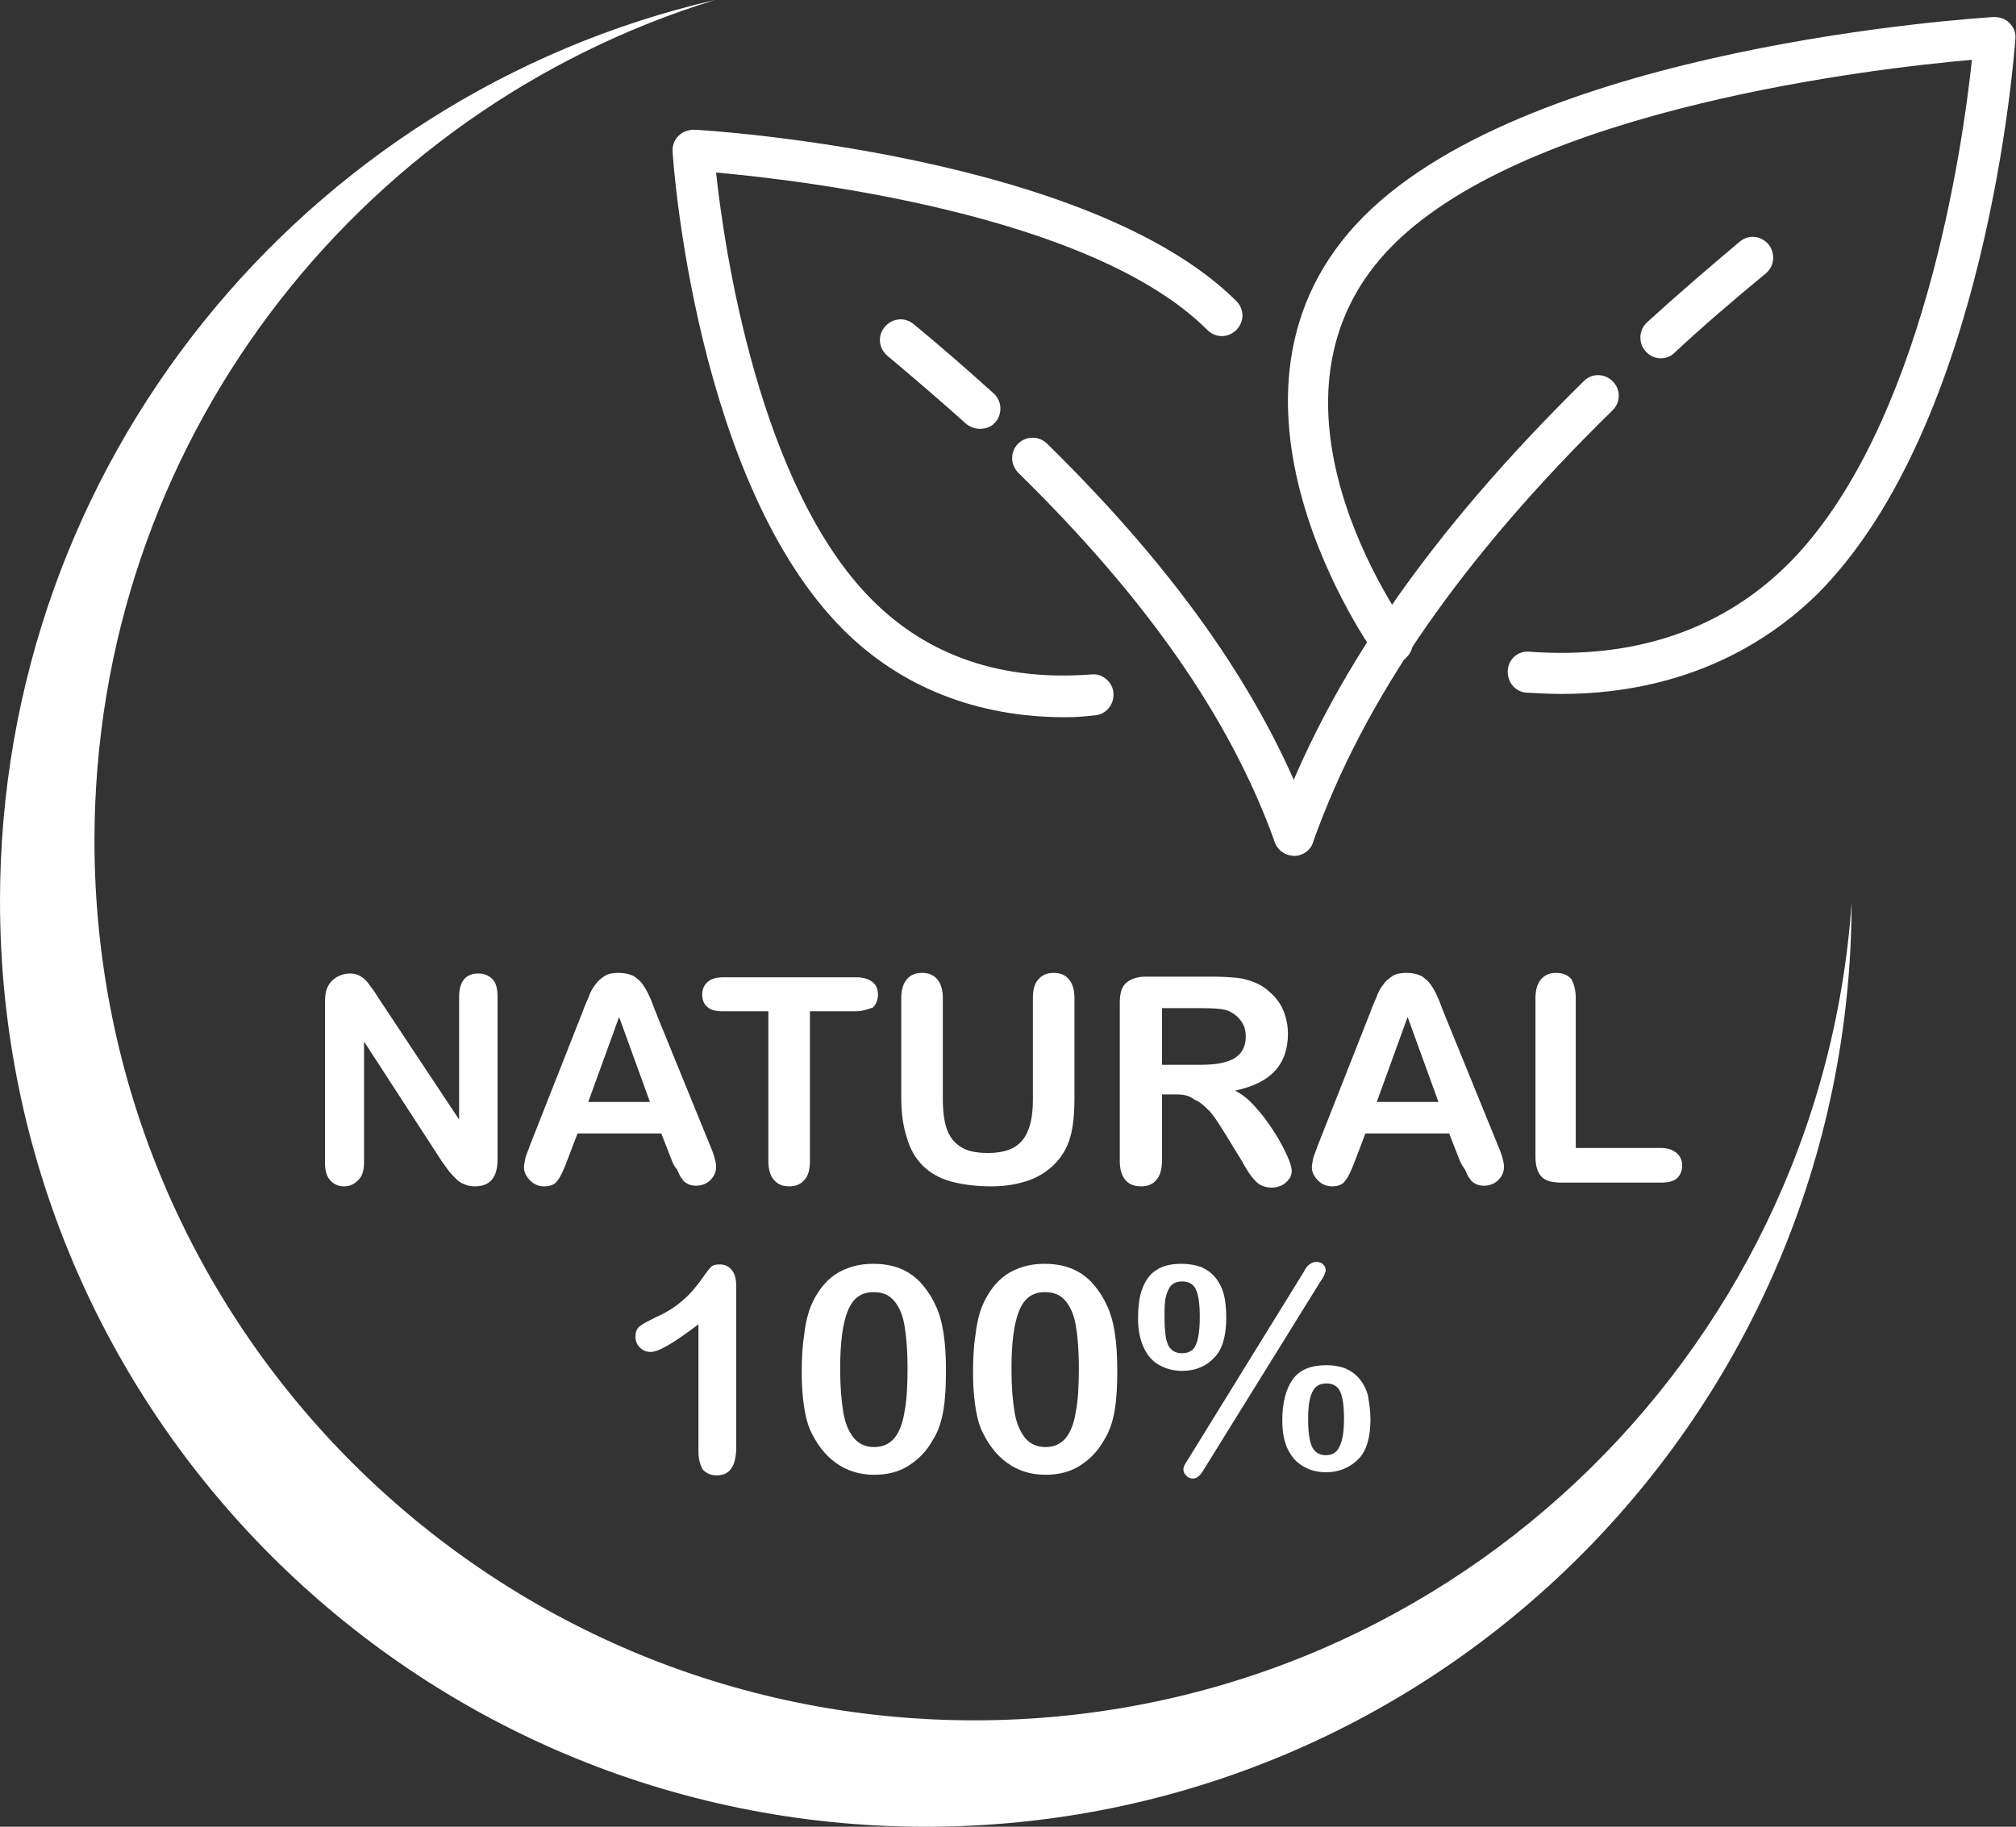 <?xml version="1.0" encoding="UTF-8" standalone="no"?><svg xmlns="http://www.w3.org/2000/svg" xmlns:xlink="http://www.w3.org/1999/xlink" fill="#ffffff" height="290.1" preserveAspectRatio="xMidYMid meet" version="1" viewBox="90.0 105.0 320.1 290.1" width="320.1" zoomAndPan="magnify"><rect x="90.0" y="105.0" width="320.1" height="290.1" fill="#333333" stroke="none"/><g><g id="change1_6"><path d="M244.7,378.2c-77.2,0-139.7-62.6-139.7-139.7c0-62.8,41.4-115.9,98.5-133.5C138.4,120.1,90,178.4,90,248.1 c0,81.2,65.8,147,147,147c81.1,0,146.8-65.6,147-146.7C378.9,320.9,318.5,378.2,244.7,378.2z"/></g><g><g id="change1_3"><path d="M150.1,263.5l12.8,19.3v-19.5c0-1.3,0.3-2.2,0.8-2.8c0.5-0.6,1.3-0.9,2.2-0.9c1,0,1.7,0.3,2.3,0.9 c0.6,0.6,0.8,1.6,0.8,2.8v25.8c0,2.9-1.2,4.3-3.6,4.3c-0.6,0-1.1-0.1-1.6-0.3c-0.5-0.2-0.9-0.4-1.3-0.8c-0.4-0.4-0.8-0.8-1.2-1.3 c-0.4-0.5-0.7-1-1.1-1.5l-12.4-19.1v19.2c0,1.3-0.3,2.2-0.9,2.8c-0.6,0.6-1.3,1-2.2,1c-0.9,0-1.7-0.3-2.3-1s-0.8-1.6-0.8-2.8 v-25.3c0-1.1,0.1-1.9,0.4-2.5c0.3-0.7,0.8-1.2,1.4-1.6c0.7-0.4,1.4-0.6,2.1-0.6c0.6,0,1.1,0.1,1.5,0.3c0.4,0.2,0.8,0.5,1.1,0.8 c0.3,0.3,0.6,0.8,1,1.3S149.7,262.9,150.1,263.5z"/><path d="M196.6,289.1L195,285h-13.3l-1.6,4.2c-0.6,1.6-1.1,2.7-1.6,3.3c-0.4,0.6-1.1,0.9-2.1,0.9c-0.8,0-1.6-0.3-2.2-0.9 c-0.6-0.6-1-1.3-1-2.1c0-0.4,0.1-0.9,0.2-1.4c0.1-0.5,0.4-1.1,0.7-2l8.4-21.3c0.2-0.6,0.5-1.3,0.9-2.2c0.3-0.9,0.7-1.6,1.1-2.1 c0.4-0.6,0.9-1,1.5-1.4c0.6-0.4,1.4-0.5,2.3-0.5c0.9,0,1.7,0.2,2.3,0.5c0.6,0.4,1.1,0.8,1.5,1.4c0.4,0.6,0.7,1.1,1,1.8 c0.3,0.6,0.6,1.5,1,2.5l8.6,21.1c0.7,1.6,1,2.8,1,3.5c0,0.8-0.3,1.5-0.9,2.1c-0.6,0.6-1.4,0.9-2.3,0.9c-0.5,0-1-0.1-1.3-0.3 c-0.4-0.2-0.7-0.4-0.9-0.8c-0.3-0.3-0.5-0.8-0.8-1.5C197,290.2,196.8,289.6,196.6,289.1z M183.4,280h9.8l-4.9-13.5L183.4,280z"/><path d="M225.8,265.6h-7.2v23.8c0,1.4-0.3,2.4-0.9,3c-0.6,0.7-1.4,1-2.4,1c-1,0-1.8-0.3-2.4-1c-0.6-0.7-0.9-1.7-0.9-3v-23.8h-7.2 c-1.1,0-2-0.2-2.5-0.7c-0.6-0.5-0.8-1.2-0.8-2c0-0.8,0.3-1.5,0.9-2s1.4-0.7,2.5-0.7h21.1c1.1,0,2,0.3,2.6,0.8s0.8,1.2,0.8,2 c0,0.8-0.3,1.5-0.8,2C227.7,265.3,226.9,265.6,225.8,265.6z"/><path d="M233.1,279.3v-15.8c0-1.3,0.3-2.3,0.9-3c0.6-0.7,1.4-1,2.4-1c1,0,1.8,0.3,2.4,1c0.6,0.7,0.9,1.7,0.9,3v16.1 c0,1.8,0.2,3.4,0.6,4.6s1.1,2.2,2.2,2.9c1,0.7,2.5,1,4.4,1c2.6,0,4.4-0.7,5.5-2.1c1.1-1.4,1.6-3.5,1.6-6.3v-16.2 c0-1.4,0.3-2.4,0.9-3c0.6-0.7,1.4-1,2.4-1s1.8,0.3,2.4,1c0.6,0.7,0.9,1.7,0.9,3v15.8c0,2.6-0.2,4.7-0.7,6.4 c-0.5,1.7-1.4,3.2-2.8,4.5c-1.2,1.1-2.6,1.9-4.2,2.4c-1.6,0.5-3.4,0.8-5.5,0.8c-2.5,0-4.7-0.3-6.5-0.8c-1.8-0.5-3.3-1.4-4.4-2.5 c-1.1-1.1-2-2.6-2.5-4.4C233.4,283.9,233.1,281.8,233.1,279.3z"/><path d="M276.8,278.8h-2.3v10.5c0,1.4-0.3,2.4-0.9,3.1c-0.6,0.7-1.4,1-2.4,1c-1.1,0-1.9-0.3-2.5-1c-0.6-0.7-0.9-1.7-0.9-3v-25.2 c0-1.4,0.3-2.5,1-3.1s1.7-1,3.1-1h10.8c1.5,0,2.8,0.1,3.8,0.2s2,0.4,2.9,0.8c1,0.4,1.9,1.1,2.7,1.9c0.8,0.8,1.4,1.7,1.8,2.8 c0.4,1.1,0.6,2.2,0.6,3.4c0,2.4-0.7,4.4-2.1,5.9s-3.5,2.5-6.3,3.1c1.2,0.6,2.3,1.5,3.4,2.8c1.1,1.2,2,2.5,2.9,3.9s1.5,2.6,2,3.7 c0.5,1.1,0.7,1.9,0.7,2.3c0,0.4-0.1,0.9-0.4,1.3s-0.7,0.8-1.1,1s-1,0.4-1.7,0.4c-0.7,0-1.4-0.2-1.9-0.5s-0.9-0.8-1.3-1.3 c-0.4-0.5-0.9-1.3-1.5-2.4l-2.7-4.4c-1-1.6-1.8-2.9-2.6-3.7c-0.8-0.8-1.5-1.4-2.3-1.7C278.9,279,277.9,278.8,276.8,278.8z M280.6,265.1h-6.1v9h5.9c1.6,0,2.9-0.1,4-0.4c1.1-0.3,1.9-0.7,2.5-1.4c0.6-0.7,0.9-1.6,0.9-2.7c0-0.9-0.2-1.7-0.7-2.4 c-0.5-0.7-1.1-1.2-1.9-1.6C284.4,265.2,282.9,265.1,280.6,265.1z"/><path d="M321.7,289.1l-1.6-4.1h-13.3l-1.6,4.2c-0.6,1.6-1.1,2.7-1.6,3.3c-0.4,0.6-1.1,0.9-2.1,0.9c-0.8,0-1.6-0.3-2.2-0.9 c-0.6-0.6-1-1.3-1-2.1c0-0.4,0.1-0.9,0.2-1.4c0.1-0.5,0.4-1.1,0.7-2l8.4-21.3c0.2-0.6,0.5-1.3,0.9-2.2c0.3-0.9,0.7-1.6,1.1-2.1 c0.4-0.6,0.9-1,1.5-1.4c0.6-0.4,1.4-0.5,2.3-0.5c0.9,0,1.7,0.2,2.3,0.5c0.6,0.4,1.1,0.8,1.5,1.4c0.4,0.6,0.7,1.1,1,1.8 c0.3,0.6,0.6,1.5,1,2.5l8.6,21.1c0.7,1.6,1,2.8,1,3.5c0,0.8-0.3,1.5-0.9,2.1c-0.6,0.6-1.4,0.9-2.3,0.9c-0.5,0-1-0.1-1.3-0.3 c-0.4-0.2-0.7-0.4-0.9-0.8c-0.3-0.3-0.5-0.8-0.8-1.5C322.2,290.2,321.9,289.6,321.7,289.1z M308.6,280h9.8l-4.9-13.5L308.6,280z"/><path d="M340.2,263.5v23.8h13.5c1.1,0,1.9,0.3,2.5,0.8c0.6,0.5,0.9,1.2,0.9,2c0,0.8-0.3,1.5-0.8,2c-0.6,0.5-1.4,0.7-2.5,0.7h-16 c-1.4,0-2.5-0.3-3.1-1s-0.9-1.7-0.9-3.1v-25.2c0-1.3,0.3-2.3,0.9-3c0.6-0.7,1.4-1,2.4-1c1,0,1.8,0.3,2.4,1 C339.9,261.2,340.2,262.2,340.2,263.5z"/></g><g id="change1_7"><path d="M200.9,335.6v-20.3c-3.8,2.9-6.3,4.4-7.6,4.4c-0.6,0-1.2-0.2-1.7-0.7c-0.5-0.5-0.7-1.1-0.7-1.7c0-0.8,0.2-1.3,0.7-1.7 c0.5-0.4,1.3-0.8,2.5-1.4c1.8-0.8,3.2-1.7,4.3-2.7c1.1-0.9,2-2,2.9-3.2c0.8-1.2,1.4-1.9,1.6-2.1c0.3-0.3,0.7-0.4,1.4-0.4 c0.8,0,1.4,0.3,1.9,0.9c0.5,0.6,0.7,1.5,0.7,2.5v25.6c0,3-1,4.5-3.1,4.5c-0.9,0-1.6-0.3-2.2-0.9 C201.2,337.7,200.9,336.8,200.9,335.6z"/><path d="M240.2,322.6c0,2.4-0.1,4.5-0.4,6.3c-0.3,1.8-0.8,3.4-1.7,4.8c-1,1.8-2.3,3.1-3.9,4.1c-1.6,1-3.4,1.4-5.4,1.4 c-2.3,0-4.3-0.6-6.1-1.9c-1.8-1.3-3.1-3.1-4.1-5.3c-0.5-1.2-0.8-2.6-1-4.1c-0.2-1.5-0.3-3.1-0.3-4.9c0-2.2,0.1-4.3,0.4-6.1 c0.2-1.8,0.6-3.4,1.1-4.6c0.9-2.1,2.2-3.8,3.8-4.9c1.7-1.1,3.7-1.7,6-1.7c1.5,0,2.9,0.2,4.2,0.7c1.3,0.5,2.3,1.2,3.3,2.2 c0.9,1,1.7,2.1,2.4,3.6C239.7,314.6,240.2,318.1,240.2,322.6z M234.1,322.1c0-2.7-0.2-5-0.5-6.7c-0.3-1.7-0.9-3-1.7-3.9 c-0.8-0.9-1.8-1.3-3.2-1.3c-2,0-3.3,1-4.1,3s-1.2,5-1.2,9.2c0,2.8,0.2,5.1,0.5,6.9c0.3,1.8,0.9,3.1,1.7,4.1 c0.8,0.9,1.8,1.4,3.2,1.4c1.4,0,2.4-0.5,3.2-1.4c0.8-1,1.3-2.3,1.6-4.1C234,327.3,234.1,325,234.1,322.1z"/><path d="M267.4,322.6c0,2.4-0.1,4.5-0.4,6.3s-0.8,3.4-1.7,4.8c-1,1.8-2.3,3.1-3.9,4.1c-1.6,1-3.4,1.4-5.4,1.4 c-2.3,0-4.3-0.6-6.1-1.9c-1.8-1.3-3.1-3.1-4.1-5.3c-0.5-1.2-0.8-2.6-1-4.1c-0.2-1.5-0.3-3.1-0.3-4.9c0-2.2,0.1-4.3,0.4-6.1 c0.2-1.8,0.6-3.4,1.1-4.6c0.9-2.1,2.2-3.8,3.8-4.9c1.7-1.1,3.7-1.7,6-1.7c1.5,0,2.9,0.2,4.2,0.7c1.3,0.5,2.3,1.2,3.3,2.2 c0.9,1,1.7,2.1,2.4,3.6C266.9,314.6,267.4,318.1,267.4,322.6z M261.3,322.1c0-2.7-0.2-5-0.5-6.7s-0.9-3-1.7-3.9 c-0.8-0.9-1.8-1.3-3.2-1.3c-2,0-3.3,1-4.1,3c-0.8,2-1.2,5-1.2,9.2c0,2.8,0.2,5.1,0.5,6.9c0.3,1.8,0.9,3.1,1.7,4.1 c0.8,0.9,1.8,1.4,3.2,1.4c1.4,0,2.4-0.5,3.2-1.4c0.8-1,1.3-2.3,1.6-4.1C261.2,327.3,261.3,325,261.3,322.1z"/><path d="M284.7,314.3c0,2.8-0.6,5-1.9,6.3c-1.3,1.4-3,2.1-5.1,2.1c-1.3,0-2.5-0.3-3.6-0.9c-1.1-0.6-1.9-1.5-2.5-2.8 c-0.6-1.3-0.9-2.8-0.9-4.6c0-1.9,0.2-3.6,0.7-4.8c0.5-1.3,1.2-2.3,2.2-2.9c1-0.7,2.4-1,4-1c1.2,0,2.2,0.2,3.1,0.5 c0.9,0.4,1.6,0.9,2.2,1.6c0.6,0.7,1.1,1.6,1.4,2.7C284.6,311.6,284.7,312.9,284.7,314.3z M280.5,314.1c0-2-0.2-3.4-0.6-4.3 c-0.4-0.9-1.2-1.3-2.2-1.3c-0.7,0-1.3,0.2-1.7,0.6c-0.4,0.4-0.7,1.1-0.9,1.9c-0.2,0.8-0.2,1.9-0.2,3.2c0,1.3,0.1,2.4,0.2,3.2 c0.2,0.8,0.4,1.5,0.9,1.9c0.4,0.4,1,0.6,1.7,0.6c1.1,0,1.9-0.5,2.2-1.4C280.3,317.6,280.5,316.1,280.5,314.1z M299.6,308.6 l-18.6,30c-0.5,0.8-1,1.2-1.6,1.2c-0.3,0-0.7-0.1-1-0.4c-0.3-0.3-0.5-0.6-0.5-1c0-0.3,0.1-0.7,0.4-1.1l18.7-30.3 c0.3-0.6,0.6-1,0.9-1.2s0.6-0.4,1.1-0.4c0.4,0,0.8,0.1,1.1,0.4s0.4,0.6,0.4,1C300.4,307.2,300.2,307.8,299.6,308.6z M307.6,330.4 c0,2.8-0.6,5-1.9,6.3s-3,2.1-5.1,2.1c-1.4,0-2.6-0.3-3.6-0.9c-1.1-0.6-1.9-1.5-2.5-2.7c-0.6-1.2-0.9-2.8-0.9-4.6 c0-2.9,0.6-5.1,1.7-6.6c1.1-1.5,2.9-2.2,5.3-2.2c1.2,0,2.2,0.2,3,0.5c0.9,0.4,1.6,0.9,2.2,1.6c0.6,0.7,1.1,1.6,1.4,2.7 C307.4,327.8,307.6,329,307.6,330.4z M303.4,330.2c0-1.9-0.2-3.3-0.6-4.2c-0.4-0.9-1.2-1.3-2.2-1.3c-0.7,0-1.3,0.2-1.7,0.6 c-0.4,0.4-0.7,1-0.9,1.8c-0.2,0.8-0.3,1.9-0.3,3.2c0,2,0.2,3.5,0.6,4.4c0.4,0.9,1.2,1.4,2.2,1.4c1.1,0,1.8-0.5,2.2-1.4 C303.2,333.7,303.4,332.2,303.4,330.2z"/></g></g><g><g><g id="change1_9"><path d="M259.1,218.9c-14,0-26.1-4.8-35.2-13.9c-23.3-23.3-27-73.7-27.1-75.9c-0.1-0.9,0.3-1.9,0.9-2.5c0.7-0.7,1.6-1,2.5-1 c2.6,0.1,62.8,4,86.1,27.2c1.3,1.3,1.3,3.3,0,4.6c-1.3,1.3-3.3,1.3-4.6,0c-18.4-18.4-64.5-23.8-78-25 c1.3,12.1,6.8,49.9,24.8,67.9c8.9,8.9,20.6,12.9,34.8,11.8c1.7-0.2,3.4,1.2,3.5,3c0.1,1.8-1.2,3.4-3,3.5 C262.2,218.8,260.7,218.9,259.1,218.9z"/></g><g id="change1_1"><path d="M295.5,240.9c-1.3,0-2.6-0.8-3.1-2.2c-7-19.5-20.3-38.6-40.7-58.6c-1.3-1.3-1.3-3.3-0.1-4.6c1.3-1.3,3.3-1.3,4.6-0.1 c21.1,20.7,34.9,40.6,42.3,61.1c0.6,1.7-0.3,3.6-2,4.2C296.2,240.9,295.9,240.9,295.5,240.9z"/></g><g id="change1_2"><path d="M245.6,173.1c-0.8,0-1.6-0.3-2.2-0.8c-3.9-3.5-8.1-7.1-12.5-10.8c-1.4-1.2-1.6-3.2-0.4-4.6c1.2-1.4,3.2-1.6,4.6-0.4 c4.5,3.7,8.7,7.4,12.7,11c1.3,1.2,1.4,3.3,0.2,4.6C247.4,172.8,246.5,173.1,245.6,173.1z"/></g></g><g><g id="change1_8"><path d="M337.9,215.2c-1.8,0-3.6-0.1-5.5-0.2c-1.8-0.1-3.1-1.7-3-3.5c0.1-1.8,1.6-3.2,3.5-3c16.7,1.2,30.5-3.5,41-13.9 c21.5-21.5,27.8-66.8,29.2-80.1c-15,1.3-70.1,7.6-91.9,29.4c-24.1,24.1,1.4,59.7,2.5,61.2c1.1,1.5,0.7,3.5-0.7,4.6 c-1.5,1.1-3.5,0.7-4.6-0.7c-0.3-0.4-29.9-41.6-1.8-69.7c27-27,97-31.4,100-31.6c0.9,0,1.9,0.3,2.5,1c0.7,0.7,1,1.6,0.9,2.5 c-0.2,2.5-4.5,61.1-31.4,88.1C368,209.7,354,215.2,337.9,215.2z"/></g><g id="change1_5"><path d="M295.5,240.9c-0.4,0-0.7-0.1-1.1-0.2c-1.7-0.6-2.6-2.5-2-4.2c8.5-23.7,24.6-46.9,49.1-71c1.3-1.3,3.4-1.2,4.6,0.1 c1.3,1.3,1.2,3.4-0.1,4.6c-23.8,23.3-39.4,45.7-47.5,68.5C298.1,240.1,296.8,240.9,295.5,240.9z"/></g><g id="change1_4"><path d="M353.7,161.9c-0.9,0-1.8-0.4-2.4-1.1c-1.2-1.3-1.1-3.4,0.2-4.6c4.6-4.2,9.6-8.5,14.7-12.8c1.4-1.2,3.4-1,4.6,0.4 c1.1,1.4,1,3.4-0.4,4.6c-5.1,4.2-10,8.4-14.5,12.6C355.3,161.6,354.5,161.9,353.7,161.9z"/></g></g></g></g></svg>